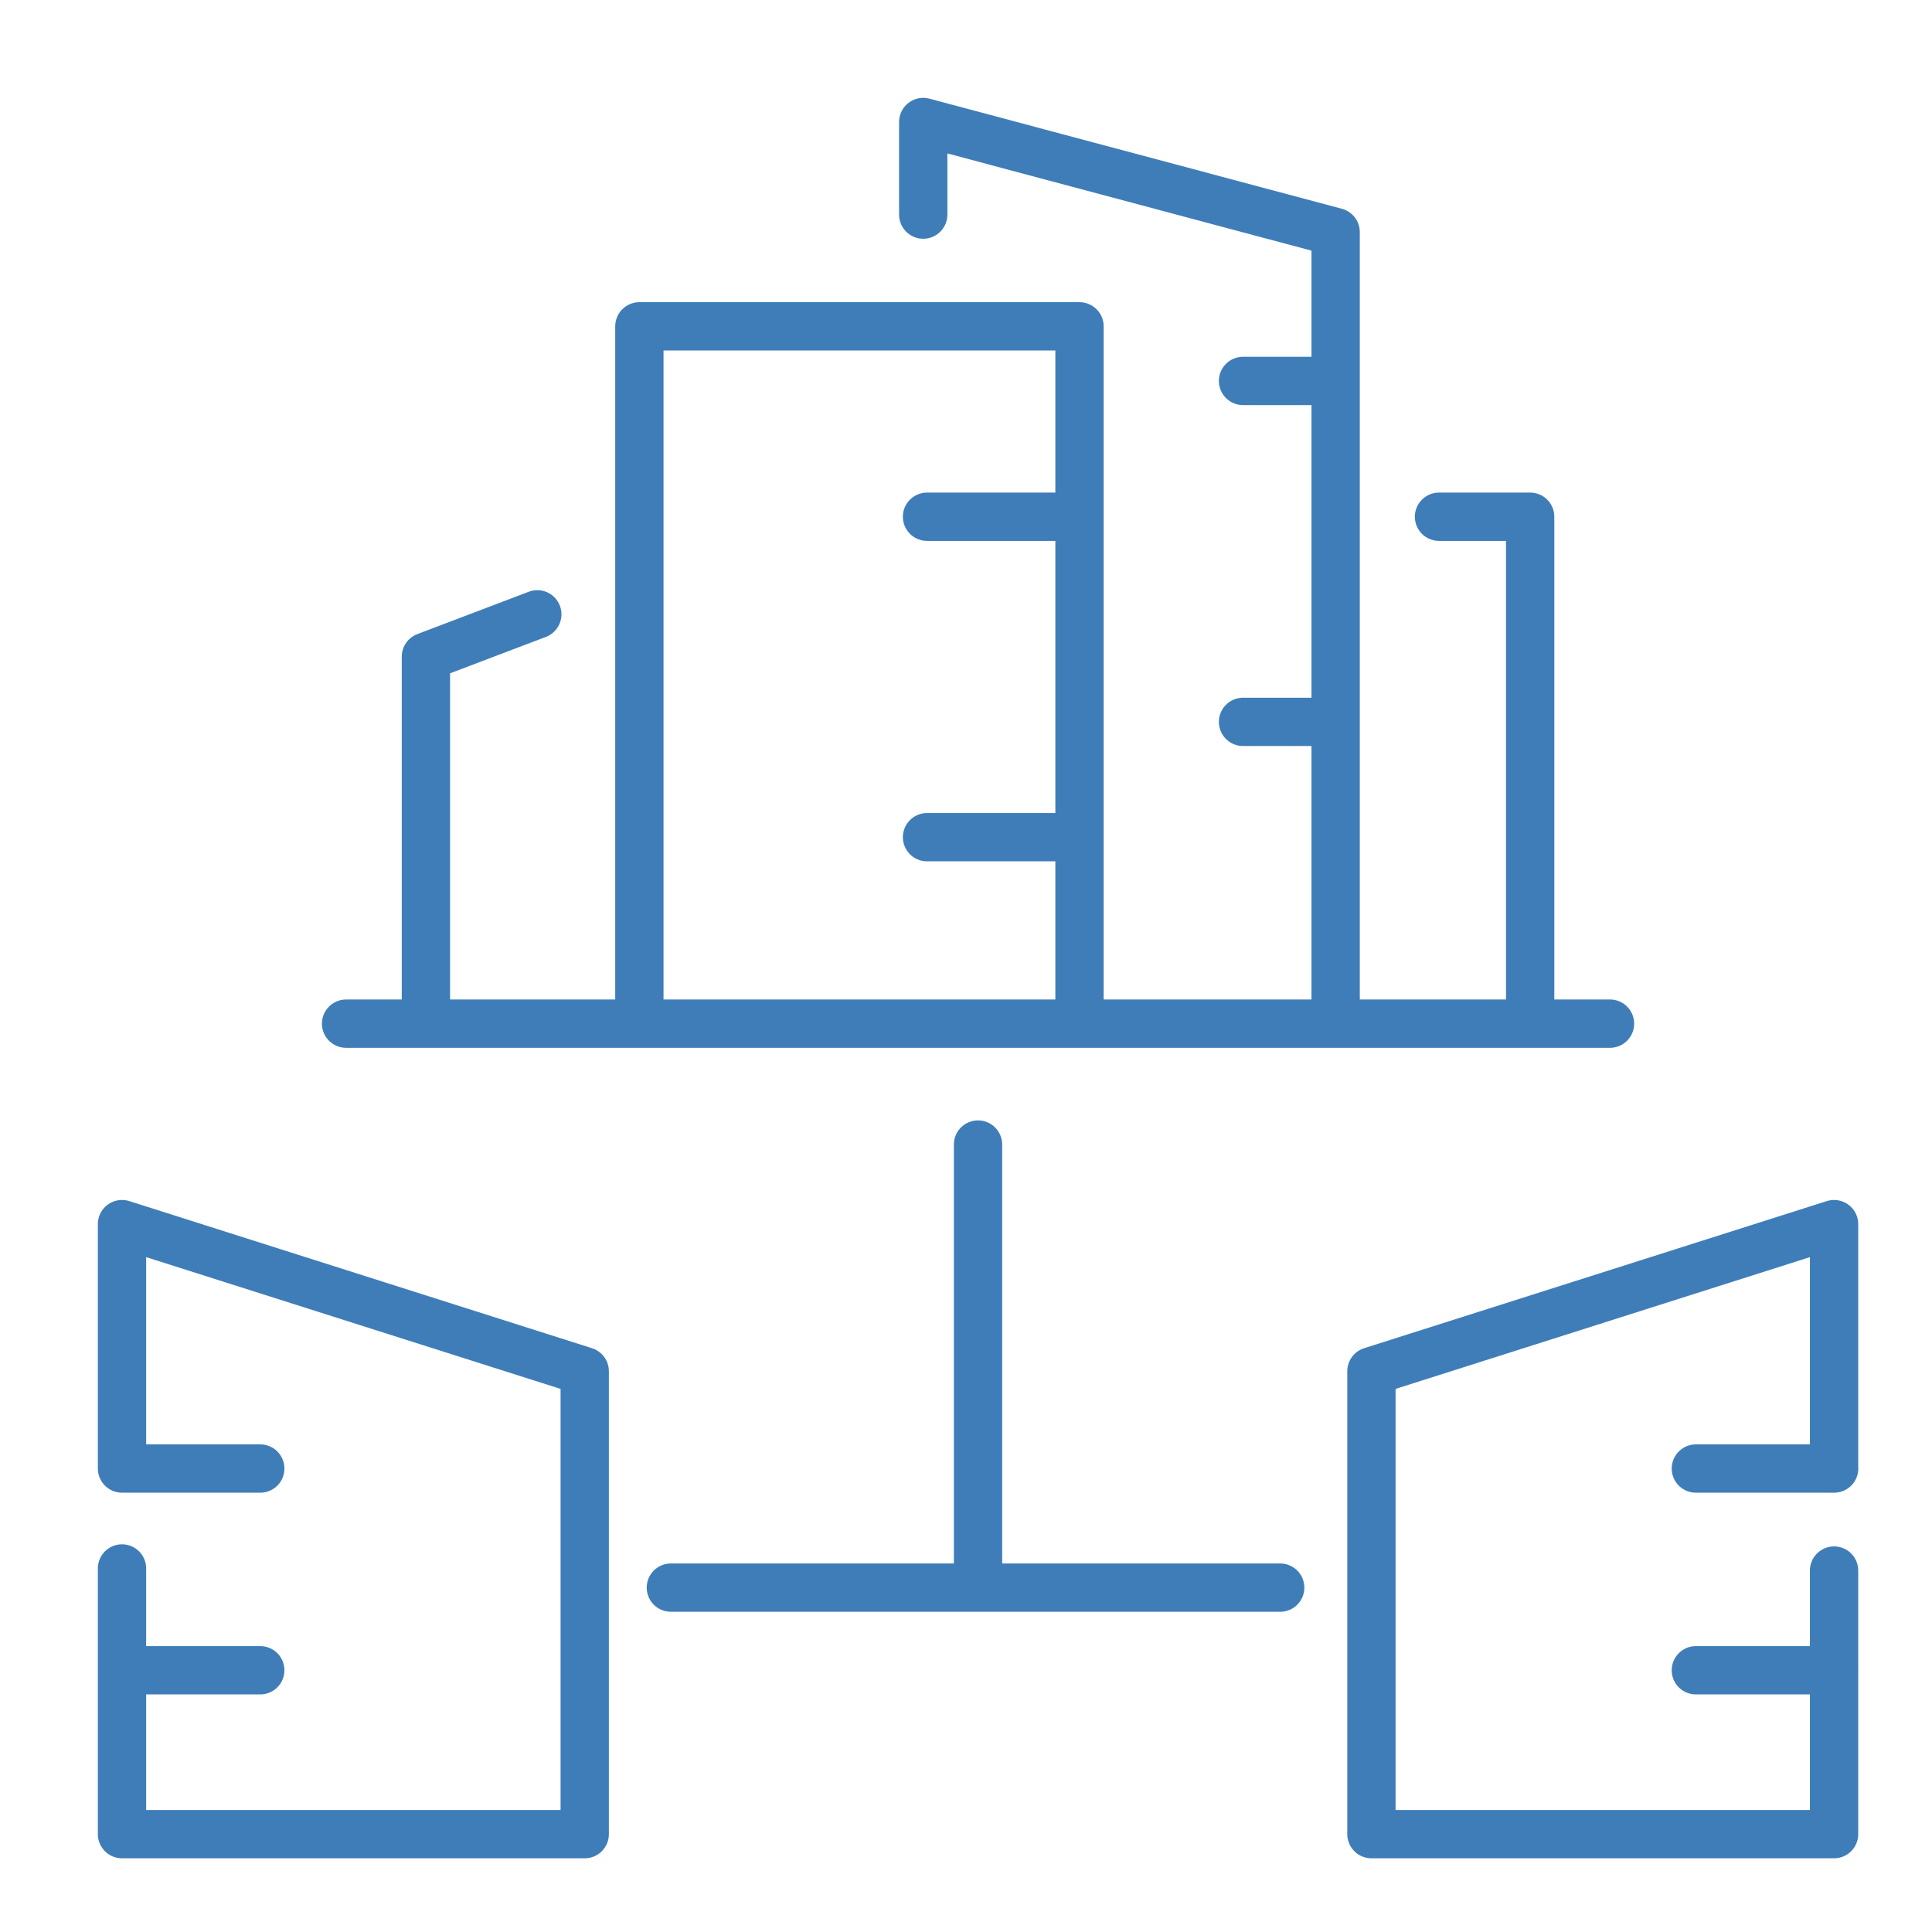 <svg width="80" height="80" viewBox="0 0 80 80" fill="none" xmlns="http://www.w3.org/2000/svg">
<path d="M5.052 64.946V69.162M5.052 69.162V75.948H24.212V56.78L5.052 50.688V60.809H10.777M5.052 69.162L10.777 69.162M75.945 65.033V75.948H56.788V56.78L75.945 50.688V60.809M75.948 60.809H70.222M75.948 69.162H70.222M40.498 47.393V65.74M27.779 65.74H53.01M14.33 42.387H66.667M26.475 42.387V13.513H44.7V42.387M38.229 8.886V5.052L55.306 9.611V42.387M22.249 25.438L17.636 27.191V42.387M59.586 21.397H63.361V42.387M44.7 21.397H38.386M44.7 34.666H38.386M55.306 15.774H51.471M55.306 29.891H51.471" stroke="#3F7DB8" stroke-width="2" stroke-linecap="round" stroke-linejoin="round"/>
</svg>
